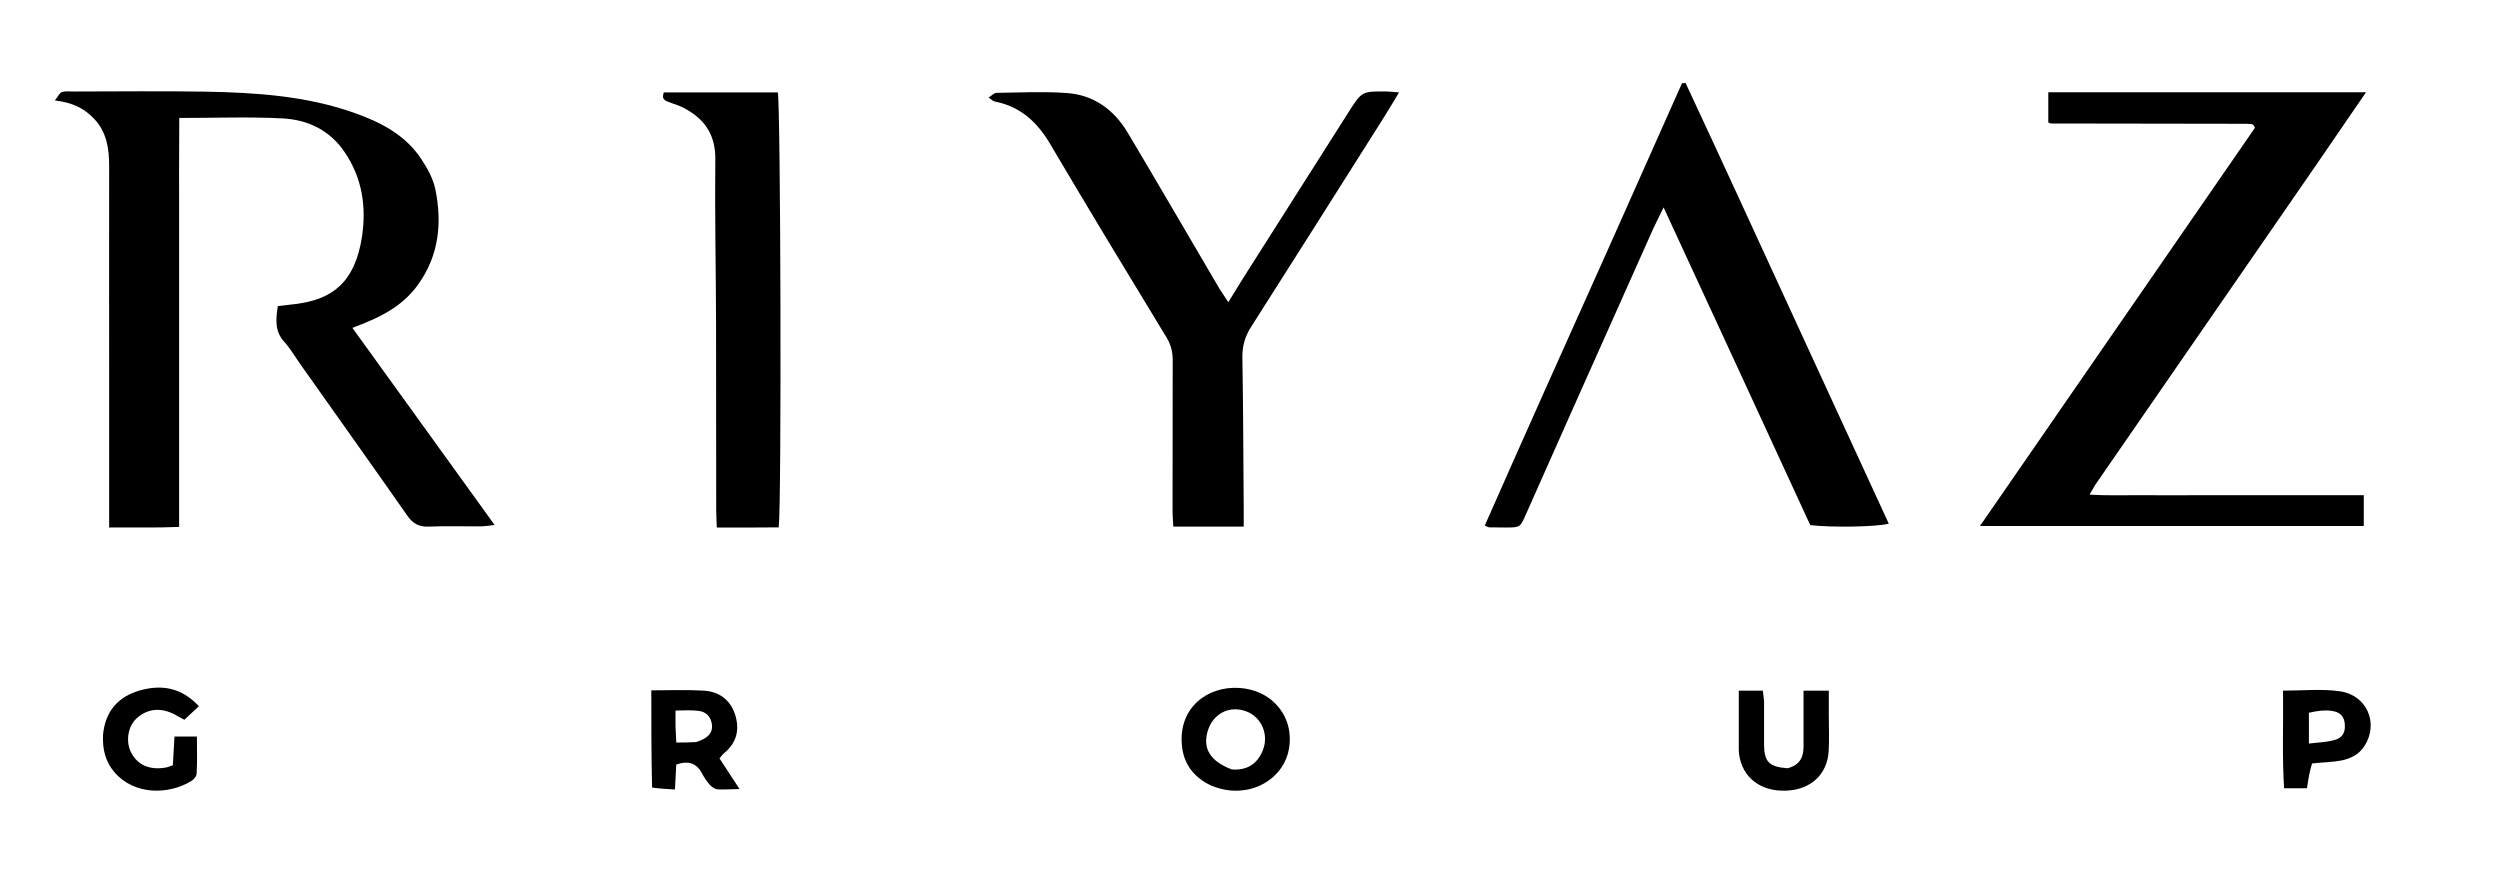 <svg version="1.2" xmlns="http://www.w3.org/2000/svg" viewBox="0 0 1672 592" width="1672" height="592">
	<title>RIYAZ-Group-svg</title>
	<style>
		.s0 { fill: #000000 } 
	</style>
	<path class="s0" d="m73 249c0-46.7-0.1-92.3 0-138 0-11.6-1.6-22.6-10-31.5-6.6-7.1-14.8-11-26.3-12.3 2.3-2.9 3.2-5.2 4.7-5.6 2.5-0.8 5.3-0.4 8-0.4 29.3 0 58.6-0.4 88 0.1 33.6 0.6 67.2 2.8 99.3 14.1 17.9 6.3 34.5 14.8 45.2 31.2 4 6 7.7 12.8 9.2 19.7 4.7 22.7 2.5 44.5-11.4 63.9-8.8 12.4-21.2 19.9-35 25.5-2.7 1.1-5.5 2.2-9 3.6 31.8 44 63 87.3 95.1 131.8-4.2 0.5-6.7 0.9-9.2 0.9-11.7 0.1-23.3-0.3-35 0.2-6.3 0.2-10.4-1.9-14.1-7.2-23.6-33.8-47.6-67.4-71.4-101.1-3.7-5.2-6.9-10.8-11.1-15.4-6.4-7.2-5.5-15-4.2-23.8 4.6-0.5 8.8-1 13-1.5 22.7-3.2 38.5-13.5 43.3-44.9 3-19.9 0.2-39.2-11.5-56.4-9.8-14.7-24.6-21.8-41.4-22.7-22.6-1.2-45.2-0.3-69.3-0.3-0.2 23.1-0.1 45.6-0.1 68.2q0 33.9 0 67.9 0 34 0 68c0 22.7 0 45.3 0 69.4-15.6 0.7-30.6 0.2-46.8 0.4 0-35 0-68.9 0-103.8z"/>
	<path class="s0" d="m1547.5 112.6c-23.8 34.6-47.4 68.5-70.8 102.5q-37.8 54.6-75.5 109.3c-1 1.6-1.9 3.3-3.7 6.4 12.9 0.8 24.7 0.3 36.5 0.4 12.3 0.1 24.7 0 37 0q18 0 36 0 18.5 0 37 0c12 0 23.9 0 36.9 0 0 6.9 0 13.3 0 20.6-85.1 0-170.2 0-256.7 0 61.8-89.4 123-178 183.9-266.3-0.5-1-0.6-1.3-0.8-1.6-0.2-0.2-0.4-0.5-0.7-0.6-0.3-0.2-0.6-0.3-0.9-0.3-1-0.1-2-0.2-3-0.2q-65.5-0.1-131-0.2c-0.3 0-0.6-0.2-1.8-0.7 0-6.3 0-13 0-20.2 70.4 0 140.5 0 212.5 0-12.1 17.6-23.3 34-34.9 50.9z"/>
	<path class="s0" d="m1074.4 169.1c17.1-38.3 33.8-75.9 50.5-113.4q1.2-0.1 2.4-0.2c22.9 48.9 45.3 98 67.9 147 22.7 49.2 45.3 98.4 68 147.7-7.4 2.2-38.3 2.7-52.5 1-16.1-35-32.4-70.3-48.7-105.6-16.2-34.9-32.3-69.8-49.4-106.9-2.9 6.1-5 10.1-6.9 14.2q-27.3 61.1-54.5 122.1c-10.1 22.8-20.3 45.6-30.4 68.4-4.1 9.3-3.9 9.4-13.7 9.4q-5.5 0-11-0.1c-0.7 0-1.3-0.5-3.1-1.2 26.8-60.7 53.9-121.2 81.4-182.4z"/>
	<path class="s0" d="m831.3 186.2c23.7-37.4 47.1-74.2 70.5-111 9-14.2 9-14.2 25.8-14 2.3 0.1 4.5 0.3 8.1 0.6-4.1 6.8-7.6 12.7-11.3 18.5-29.1 46.1-58.3 92.2-87.6 138.2-4.1 6.4-6 12.8-5.9 20.5 0.6 34 0.6 68 0.9 101.9 0 3.6 0 7.1 0 11.3-16 0-30.9 0-47.1 0-0.1-3.4-0.5-6.9-0.5-10.4 0-33.6 0-67.2 0.1-100.9 0-5.5-1.1-10.1-4-15-26.3-43.2-52.5-86.5-78.2-130-8.7-14.6-19.9-24.7-36.8-28-1.2-0.2-2.1-1.3-4.1-2.6 2.2-1.5 3.6-3.1 5.1-3.2 15.6-0.2 31.3-1 46.8 0.1 18.2 1.1 31.9 11.1 41.1 26.5 20.6 34.6 40.8 69.4 61.2 104.1 1.7 2.8 3.6 5.4 6.1 9.3 3.6-5.8 6.5-10.6 9.8-15.9z"/>
	<path class="s0" d="m449.6 69.1c-3.6-1.5-7.7-1.7-5.6-7.3 25.3 0 50.8 0 76.2 0 1.9 7.3 2.6 275.7 0.6 290.9-13.3 0.2-26.8 0.1-41.4 0.1-0.1-4.1-0.4-7.6-0.4-11.2-0.1-41.9 0-83.9-0.1-125.9-0.1-36.3-0.9-72.6-0.5-108.8 0.3-17.5-7.8-28.2-22.5-35.4-1.8-0.9-3.7-1.4-6.3-2.4z"/>
	<path fill-rule="evenodd" class="s0" d="m436.1 526.7c-0.5-21.9-0.5-43.1-0.5-65 12 0 23.5-0.5 35.1 0.2 10 0.6 17.6 5.9 20.9 15.9 3.3 10.2 1.1 19-7.4 26-1 0.8-1.7 1.9-3 3.4 4.2 6.4 8.3 12.7 13.4 20.5-6 0.1-10.5 0.5-15 0.2-1.6-0.2-3.5-1.6-4.8-2.9-1.9-2.2-3.7-4.7-5.1-7.4-3.6-7.1-9.1-9.1-17.4-6.3-0.3 4.8-0.6 10-0.9 16.7-5.1-0.3-9.9-0.5-15.3-1.3zm29.4-30.4c0.9-0.3 1.9-0.6 2.8-1 6.1-2.5 8.5-5.9 7.8-11-0.8-5.3-4.1-8.4-9.2-8.9-4.8-0.6-9.6-0.2-15.1-0.2 0 4.5-0.1 7.7 0 11 0.1 3.2 0.3 6.4 0.5 10.4 4.4 0 8 0 13.2-0.3z"/>
	<path fill-rule="evenodd" class="s0" d="m810 525.4c-12.2-5.8-18.7-15.2-19.6-27.6-2-24.5 17.1-39.1 38.5-37.7 20.4 1.4 31.4 15.7 33.3 28.7 3.2 22.4-12.4 36.3-28 39.3-8.1 1.5-15.9 0.7-24.2-2.7zm13.8-10.8c9.8 0.7 16.8-3.2 20.6-12.4 4.5-10.5-0.5-22.5-10.8-26.4-11.3-4.3-22.4 1.4-25.9 13.2-3.4 11.5 1.5 20 16.1 25.6z"/>
	<path class="s0" d="m68.9 491.5c1.5-16.3 10.6-25.8 24.9-29.8 14.3-4 27.6-1.9 39.2 10.6-3.4 3.2-6.4 6-9.7 9.1-2.4-1.3-4.4-2.4-6.4-3.5-9.3-5-18.7-4-25.8 2.8-5.5 5.2-7.1 15-3.6 22.2 4.3 8.7 12.5 12.4 23.6 10.4 1.2-0.2 2.4-0.8 4.5-1.5 0.3-6.2 0.7-12.3 1.1-19.2 4.7 0 9.2 0 15 0 0 8.4 0.3 16.6-0.2 24.8 0 1.8-2 4.1-3.8 5.1-15.1 9.1-38 9.4-51.2-6.1-6-7.1-8-15.1-7.6-24.9z"/>
	<path class="s0" d="m1195.5 513.8c8.3-2.1 10.7-7.5 10.7-14.4q0-13.5 0-27c0-3.3 0-6.6 0-10.5 5.8 0 10.6 0 16.9 0q0 8.3 0 16.6c0 8 0.4 16-0.1 24-1 15.7-12.2 25.7-28.5 26.3-17.1 0.6-29.2-8.7-31.4-24.3-0.3-2.7-0.2-5.4-0.2-8 0-11.3 0-22.6 0-34.6 5.7 0 10.5 0 16.1 0 0.2 2.4 0.7 5 0.8 7.5 0.1 9.7-0.1 19.3 0 29 0.2 11.2 3.5 14.5 15.7 15.4z"/>
	<path fill-rule="evenodd" class="s0" d="m1546.3 510.6c-1.7 5.4-2.5 10.6-3.4 16.6-4.4 0-9.2 0-15.3 0-1.4-21.5-0.4-43.2-0.7-65.3 13.4 0 25.8-1.3 37.8 0.4 18.3 2.5 26.3 21.3 16.8 36.4-3.6 5.8-9.3 8.6-15.5 9.9-6.2 1.2-12.6 1.2-19.7 2zm-2.1-33.9c0 6.4 0 12.8 0 20.6 6.3-0.8 11.5-0.9 16.5-2.2 6-1.5 8-5.1 7.5-10.9-0.4-5-3.1-8.1-9-8.8-4.5-0.6-9.1-0.1-15 1.3z"/>
</svg>